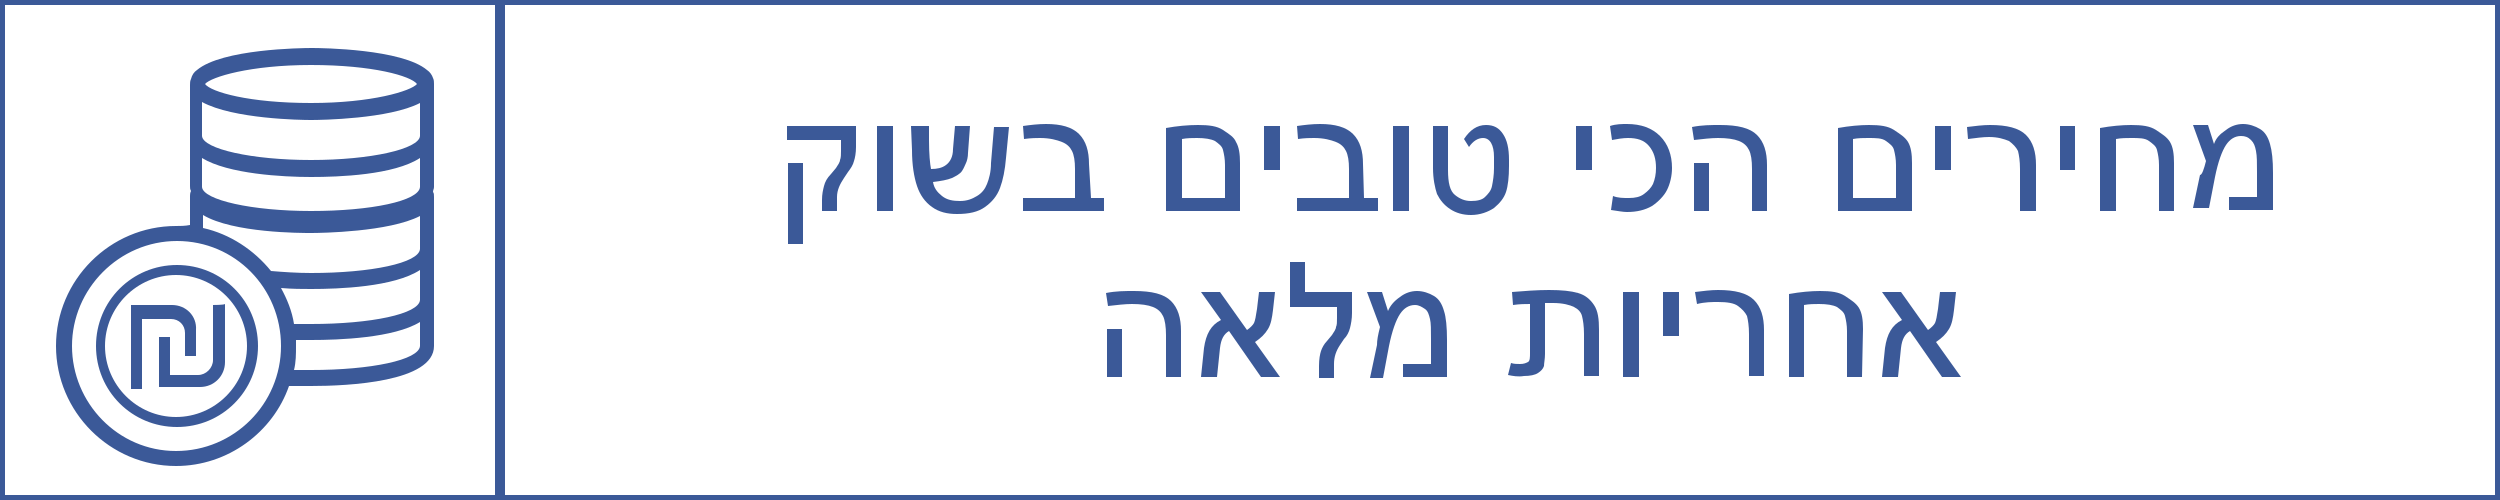 <?xml version="1.0" encoding="utf-8"?>
<!-- Generator: Adobe Illustrator 26.0.2, SVG Export Plug-In . SVG Version: 6.00 Build 0)  -->
<svg version="1.1" id="Layer_1" xmlns="http://www.w3.org/2000/svg" xmlns:xlink="http://www.w3.org/1999/xlink" x="0px" y="0px"
	 viewBox="0 0 250 50" style="enable-background:new 0 0 250 50;" xml:space="preserve">
<style type="text/css">
	.st0{fill:none;stroke:#3B5998;stroke-miterlimit:10;}
	.st1{fill:#3B5998;}
</style>
<g id="frame">
	<rect class="st0" width="250" height="50"/>
	<line class="st0" x1="50" y1="-0.4" x2="50" y2="50.6"/>
</g>
<g id="price">
	<g>
		<path class="st1" d="M78.7,12.6h6.9v2.1c0,0.6-0.1,1.1-0.2,1.4c-0.1,0.4-0.3,0.7-0.6,1.1l-0.4,0.6c-0.4,0.6-0.7,1.2-0.7,1.9v1.4
			h-1.5V20c0-0.6,0.1-1,0.2-1.4c0.1-0.4,0.3-0.8,0.7-1.2l0.5-0.6c0.2-0.3,0.4-0.6,0.4-0.8c0.1-0.2,0.1-0.6,0.1-0.9v-1.1h-5.4
			C78.7,13.9,78.7,12.6,78.7,12.6z M78.8,24.4v-8.1h1.5v8.1H78.8z"/>
		<path class="st1" d="M89.3,12.6v8.5h-1.6v-8.5H89.3z"/>
		<path class="st1" d="M92.9,12.6l0,1.4c0,1.4,0.1,2.4,0.2,2.9c0.6,0,1.1-0.1,1.5-0.4s0.7-0.8,0.7-1.6l0.2-2.3H97l-0.2,2.7
			c0,0.4-0.1,0.8-0.2,1c-0.1,0.2-0.2,0.5-0.4,0.8c-0.2,0.3-0.6,0.5-1,0.7c-0.5,0.2-1.1,0.3-1.9,0.4c0.1,0.6,0.4,1,0.9,1.4
			s1.1,0.5,1.8,0.5c0.7,0,1.2-0.2,1.7-0.5s0.8-0.7,1-1.2s0.4-1.2,0.4-2.1l0.3-3.6h1.5l-0.3,3.1c-0.1,1.2-0.3,2.2-0.6,3
			s-0.8,1.4-1.5,1.9s-1.6,0.7-2.8,0.7c-1,0-1.8-0.2-2.5-0.7c-0.7-0.5-1.2-1.2-1.5-2.1c-0.3-0.9-0.5-2.1-0.5-3.6l-0.1-2.4L92.9,12.6
			L92.9,12.6z"/>
		<path class="st1" d="M109.1,19.8h1.3v1.3h-8.1v-1.3h5.2v-2.9c0-0.8-0.1-1.4-0.3-1.8s-0.5-0.7-1-0.9s-1.2-0.4-2.2-0.4
			c-0.3,0-0.9,0-1.6,0.1l-0.1-1.3c0.7-0.1,1.5-0.2,2.3-0.2c1.5,0,2.6,0.3,3.3,1c0.7,0.7,1,1.7,1,3L109.1,19.8L109.1,19.8z"/>
		<path class="st1" d="M124,21.1h-7.4v-8.3c1.1-0.2,2.2-0.3,3.2-0.3c1.1,0,1.9,0.1,2.5,0.5s1.1,0.7,1.3,1.2c0.3,0.5,0.4,1.2,0.4,2.1
			V21.1z M122.5,19.8v-3.3c0-0.6-0.1-1.1-0.2-1.5c-0.1-0.4-0.4-0.6-0.8-0.9c-0.4-0.2-1-0.3-1.8-0.3c-0.4,0-1,0-1.5,0.1v5.9
			L122.5,19.8L122.5,19.8z"/>
		<path class="st1" d="M128,12.6V17h-1.6v-4.4H128z"/>
		<path class="st1" d="M136.4,19.8h1.4v1.3h-8.1v-1.3h5.2v-2.9c0-0.8-0.1-1.4-0.3-1.8c-0.2-0.4-0.5-0.7-1-0.9s-1.2-0.4-2.2-0.4
			c-0.4,0-0.9,0-1.6,0.1l-0.1-1.3c0.7-0.1,1.5-0.2,2.3-0.2c1.5,0,2.6,0.3,3.3,1s1,1.7,1,3L136.4,19.8L136.4,19.8z"/>
		<path class="st1" d="M140.9,12.6v8.5h-1.6v-8.5H140.9z"/>
		<path class="st1" d="M143.3,12.6h1.5V17c0,1.3,0.2,2.1,0.7,2.5s1,0.6,1.6,0.6c0.6,0,1.1-0.1,1.4-0.4s0.6-0.6,0.7-1.1
			c0.1-0.5,0.2-1.1,0.2-1.8v-1.1c0-1.2-0.4-1.9-1.1-1.9c-0.5,0-1,0.3-1.4,0.9l-0.5-0.8c0.6-0.9,1.3-1.4,2.2-1.4
			c0.8,0,1.3,0.3,1.7,0.9s0.6,1.4,0.6,2.6v0.6c0,1.1-0.1,2-0.3,2.6s-0.6,1.1-1.2,1.6c-0.6,0.4-1.4,0.7-2.3,0.7
			c-0.8,0-1.5-0.2-2.1-0.6c-0.6-0.4-1-0.9-1.3-1.5c-0.2-0.6-0.4-1.5-0.4-2.6L143.3,12.6L143.3,12.6z"/>
		<path class="st1" d="M159.2,12.6V17h-1.6v-4.4H159.2z"/>
		<path class="st1" d="M161.1,21l0.2-1.4c0.5,0.2,1,0.2,1.6,0.2c0.6,0,1.1-0.1,1.5-0.4s0.7-0.6,0.9-1c0.2-0.5,0.3-1,0.3-1.6
			c0-0.9-0.2-1.6-0.7-2.2s-1.2-0.8-2.1-0.8c-0.5,0-1.1,0.1-1.6,0.2l-0.2-1.4c0.6-0.2,1.2-0.2,1.7-0.2c1.4,0,2.5,0.4,3.3,1.2
			s1.2,1.9,1.2,3.2c0,0.8-0.2,1.6-0.5,2.2c-0.3,0.6-0.9,1.2-1.5,1.6c-0.7,0.4-1.5,0.6-2.5,0.6C162.3,21.2,161.8,21.1,161.1,21z"/>
		<path class="st1" d="M169.2,12.7c1-0.2,1.9-0.2,2.8-0.2c1.8,0,3,0.3,3.7,1s1,1.7,1,3v4.6h-1.5v-4.2c0-0.9-0.1-1.5-0.3-1.9
			s-0.5-0.7-1-0.9c-0.5-0.2-1.2-0.3-2.1-0.3c-0.7,0-1.5,0.1-2.4,0.2L169.2,12.7z M170.9,16.3v4.8h-1.5v-4.8H170.9z"/>
		<path class="st1" d="M191.2,21.1h-7.4v-8.3c1.1-0.2,2.2-0.3,3.1-0.3c1.1,0,1.9,0.1,2.5,0.5s1.1,0.7,1.4,1.2
			c0.3,0.5,0.4,1.2,0.4,2.1V21.1z M189.6,19.8v-3.3c0-0.6-0.1-1.1-0.2-1.5c-0.1-0.4-0.4-0.6-0.8-0.9s-1-0.3-1.8-0.3
			c-0.4,0-1,0-1.5,0.1v5.9L189.6,19.8L189.6,19.8z"/>
		<path class="st1" d="M195.1,12.6V17h-1.6v-4.4H195.1z"/>
		<path class="st1" d="M196.7,12.7c0.8-0.1,1.6-0.2,2.3-0.2c1.7,0,2.9,0.3,3.6,1c0.7,0.7,1,1.7,1,3v4.6H202v-4.2
			c0-0.8-0.1-1.4-0.2-1.8c-0.2-0.4-0.5-0.7-0.9-1c-0.5-0.2-1.1-0.4-2-0.4c-0.6,0-1.3,0.1-2.1,0.2L196.7,12.7z"/>
		<path class="st1" d="M207.5,12.6V17H206v-4.4H207.5z"/>
		<path class="st1" d="M217.4,21.1h-1.5v-4.6c0-0.6-0.1-1.1-0.2-1.5c-0.1-0.4-0.4-0.6-0.8-0.9s-1-0.3-1.8-0.3c-0.4,0-1,0-1.5,0.1
			v7.2H210v-8.3c1.1-0.2,2.2-0.3,3.1-0.3c1.1,0,1.9,0.1,2.5,0.5s1.1,0.7,1.4,1.2c0.3,0.5,0.4,1.2,0.4,2.1L217.4,21.1L217.4,21.1z"/>
		<path class="st1" d="M220.6,16.1l-1.3-3.6h1.5l0.6,1.9c0.2-0.6,0.6-1,1.2-1.4c0.5-0.4,1.1-0.6,1.7-0.6c0.6,0,1.2,0.2,1.7,0.5
			c0.5,0.3,0.8,0.8,1,1.5s0.3,1.6,0.3,2.9v3.7h-4.4v-1.3h2.8v-2.5c0-0.9,0-1.6-0.1-2.1s-0.2-0.8-0.5-1.1s-0.6-0.4-1-0.4
			c-0.6,0-1.1,0.3-1.5,0.9s-0.8,1.7-1.1,3.2l-0.6,3.1h-1.6l0.7-3.3C220.2,17.5,220.4,16.9,220.6,16.1z"/>
		<path class="st1" d="M110.6,29.3c1-0.2,1.9-0.2,2.8-0.2c1.8,0,3,0.3,3.7,1s1,1.7,1,3v4.6h-1.5v-4.2c0-0.8-0.1-1.5-0.3-1.9
			s-0.5-0.7-1-0.9s-1.2-0.3-2.1-0.3c-0.7,0-1.5,0.1-2.4,0.2L110.6,29.3z M112.2,32.9v4.8h-1.5v-4.8H112.2z"/>
		<path class="st1" d="M128,37.7h-1.9l-3.2-4.6c-0.5,0.3-0.8,0.8-0.9,1.7l-0.3,2.9h-1.6l0.3-2.9c0.2-1.4,0.7-2.3,1.7-2.8l-2-2.8h1.9
			l2.7,3.8c0.3-0.2,0.6-0.5,0.7-0.7s0.2-0.7,0.3-1.4l0.2-1.7h1.6l-0.2,1.8c-0.1,0.8-0.2,1.4-0.5,1.9s-0.7,0.9-1.3,1.3L128,37.7z"/>
		<path class="st1" d="M130.5,29.2h4.7v2.1c0,0.6-0.1,1.1-0.2,1.5s-0.3,0.8-0.6,1.1l-0.4,0.6c-0.4,0.6-0.6,1.2-0.6,1.9v1.4h-1.5
			v-1.2c0-0.7,0.1-1.2,0.2-1.5c0.1-0.3,0.3-0.7,0.6-1l0.5-0.6c0.2-0.3,0.4-0.6,0.4-0.8c0.1-0.2,0.1-0.5,0.1-0.9v-1.1h-4.7v-4.5h1.5
			L130.5,29.2L130.5,29.2z"/>
		<path class="st1" d="M138,32.7l-1.3-3.5h1.5l0.6,1.9c0.2-0.5,0.6-1,1.2-1.4c0.5-0.4,1.1-0.6,1.7-0.6c0.6,0,1.2,0.2,1.7,0.5
			c0.5,0.3,0.8,0.8,1,1.5c0.2,0.6,0.3,1.6,0.3,2.9v3.7h-4.4v-1.3h2.8v-2.5c0-0.9,0-1.6-0.1-2s-0.2-0.8-0.5-1s-0.6-0.4-1-0.4
			c-0.6,0-1.1,0.3-1.5,0.9s-0.8,1.7-1.1,3.2l-0.6,3.2H137l0.7-3.3C137.7,34,137.8,33.5,138,32.7z"/>
		<path class="st1" d="M150.8,37.5l0.3-1.2c0.3,0.1,0.6,0.1,0.9,0.1c0.4,0,0.6-0.1,0.8-0.2s0.2-0.5,0.2-0.9v-4.9c-0.5,0-1,0-1.7,0.1
			l-0.1-1.3c1.2-0.1,2.5-0.2,3.7-0.2c1.3,0,2.2,0.1,2.9,0.3s1.2,0.6,1.6,1.2c0.4,0.6,0.5,1.4,0.5,2.5v4.6h-1.5v-4.2
			c0-0.8-0.1-1.4-0.2-1.8c-0.1-0.4-0.4-0.7-0.8-0.9s-1.1-0.4-2.1-0.4l-0.8,0v5.1c0,0.5-0.1,0.9-0.1,1.2c-0.1,0.3-0.3,0.5-0.6,0.7
			s-0.8,0.3-1.4,0.3C151.8,37.7,151.3,37.6,150.8,37.5z"/>
		<path class="st1" d="M163.9,29.2v8.5h-1.6v-8.5H163.9z"/>
		<path class="st1" d="M167.9,29.2v4.4h-1.6v-4.4C166.3,29.2,167.9,29.2,167.9,29.2z"/>
		<path class="st1" d="M169.5,29.2c0.8-0.1,1.6-0.2,2.3-0.2c1.7,0,2.9,0.3,3.6,1c0.7,0.7,1,1.7,1,3v4.6h-1.5v-4.2
			c0-0.8-0.1-1.4-0.2-1.8c-0.2-0.4-0.5-0.7-0.9-1s-1.1-0.4-2-0.4c-0.6,0-1.3,0-2.1,0.2L169.5,29.2z"/>
		<path class="st1" d="M186.2,37.7h-1.5v-4.6c0-0.6-0.1-1.1-0.2-1.5c-0.1-0.4-0.4-0.6-0.8-0.9c-0.4-0.2-1-0.3-1.8-0.3
			c-0.4,0-1,0-1.5,0.1v7.2h-1.5v-8.3c1.1-0.2,2.2-0.3,3.1-0.3c1.1,0,1.9,0.1,2.5,0.5s1.1,0.7,1.4,1.2c0.3,0.5,0.4,1.2,0.4,2.1
			L186.2,37.7L186.2,37.7z"/>
		<path class="st1" d="M196.1,37.7h-1.9l-3.2-4.6c-0.5,0.3-0.8,0.8-0.9,1.7l-0.3,2.9h-1.6l0.3-2.9c0.2-1.4,0.7-2.3,1.7-2.8l-2-2.8
			h1.9l2.7,3.8c0.3-0.2,0.6-0.5,0.7-0.7s0.2-0.7,0.3-1.4l0.2-1.7h1.6l-0.2,1.8c-0.1,0.8-0.2,1.4-0.5,1.9s-0.7,0.9-1.3,1.3
			L196.1,37.7z"/>
	</g>
	<g id="XMLID_4001_">
		<path id="XMLID_4008_" class="st1" d="M17.6,22.6c-6.6,0-12,5.4-12,12s5.4,12,12,12c5.2,0,9.7-3.4,11.3-8c0.8,0,1.5,0,2.2,0
			c3.7,0,12.3-0.4,12.3-4c0,0,0,0,0,0s0,0,0,0v-4.6v-0.2c0-0.1,0-0.2,0-0.3s0-0.2,0-0.3v-4c0-0.1,0-0.2,0-0.3s0-0.2,0-0.3V20
			c0-0.1,0-0.2,0-0.3c0-0.2,0-0.4-0.1-0.5c0-0.2,0.1-0.3,0.1-0.5c0,0,0,0,0,0s0,0,0,0v-4.8c0-0.1,0-0.2,0-0.3s0-0.2,0-0.3V8.7
			c0-0.1,0-0.2,0-0.3c0-0.2,0-0.4-0.1-0.6C43.2,7.5,43,7.2,42.7,7c-2.5-2.1-10.5-2.2-11.5-2.2c-1.1,0-9,0.1-11.5,2.2
			c-0.3,0.2-0.5,0.5-0.6,0.9c-0.1,0.2-0.1,0.4-0.1,0.6c0,0.1,0,0.2,0,0.3v4.4c0,0.1,0,0.2,0,0.3c0,0.1,0,0.2,0,0.3v4.8c0,0,0,0,0,0
			s0,0,0,0c0,0.2,0,0.3,0.1,0.5c-0.1,0.2-0.1,0.4-0.1,0.5c0,0.1,0,0.2,0,0.3v2.6C18.5,22.6,18,22.6,17.6,22.6z M42,34.5
			C42,34.5,42,34.5,42,34.5c0,0.1,0,0.1,0,0.1C41.9,36,37.1,37,31.1,37c-0.6,0-1.2,0-1.7,0c0.2-0.8,0.2-1.6,0.2-2.4
			c0-0.2,0-0.4,0-0.6c0.5,0,1.1,0,1.5,0c2.8,0,8.3-0.2,10.9-1.8V34.5z M42,29.9C42,29.9,42,29.9,42,29.9c0,0.1,0,0.1,0,0.1
			c-0.1,1.4-4.9,2.4-10.9,2.4c-0.6,0-1.1,0-1.7,0c-0.2-1.3-0.7-2.5-1.3-3.6c1.1,0.1,2.2,0.1,3,0.1c2.8,0,8.3-0.2,10.9-1.9V29.9z
			 M42,18.6C42,18.6,42,18.6,42,18.6c0,0.1,0,0.1,0,0.1c-0.1,1.4-4.9,2.4-10.9,2.4c-5.9,0-10.8-1.1-10.9-2.4c0,0,0,0,0-0.1
			c0,0,0,0,0,0v-2.8c2.6,1.6,8.1,1.9,10.9,1.9s8.3-0.2,10.9-1.9V18.6z M31.1,6.5c6.2,0,10,1.1,10.6,1.9c-0.6,0.7-4.5,1.9-10.6,1.9
			c-6.2,0-10-1.1-10.6-1.9C21.1,7.7,25,6.5,31.1,6.5z M31.1,12c1,0,7.8-0.1,10.9-1.7v3.2c0,0,0,0.1,0,0.1c0,0,0,0,0,0
			c-0.1,1.3-4.9,2.4-10.9,2.4c-5.9,0-10.8-1.1-10.9-2.4c0,0,0-0.1,0-0.1c0,0,0,0,0-0.1v-3.2C23.3,11.9,30.1,12,31.1,12z M31.1,23.3
			c1,0,7.8-0.1,10.9-1.7v3.2c0,0,0,0.1,0,0.1c0,0,0,0,0,0c-0.1,1.4-4.9,2.4-10.9,2.4c-1.4,0-2.8-0.1-4-0.2c-1.7-2.1-4.1-3.7-6.8-4.3
			v-1.3C23.3,23.3,30.1,23.3,31.1,23.3z M28.1,34.6c0,5.8-4.7,10.5-10.5,10.5S7.2,40.3,7.2,34.6s4.7-10.5,10.5-10.5
			S28.1,28.8,28.1,34.6z"/>
		<path id="XMLID_4005_" class="st1" d="M9.6,34.6c0,4.5,3.6,8.1,8.1,8.1s8.1-3.6,8.1-8.1s-3.6-8.1-8.1-8.1
			C13.2,26.5,9.6,30.1,9.6,34.6z M24.7,34.6c0,3.9-3.2,7.1-7.1,7.1s-7.1-3.2-7.1-7.1s3.2-7.1,7.1-7.1S24.7,30.7,24.7,34.6z"/>
		<g>
			<path class="st1" d="M17.2,30.5h-3h-1.1v1v7.4h1.1v-7h2.9c0.8,0,1.4,0.6,1.4,1.4v2.3h1.1v-2.6C19.7,31.6,18.6,30.5,17.2,30.5z"/>
			<path class="st1" d="M21.3,30.5V36c0,0.8-0.7,1.5-1.5,1.5H17v-3.8h-1.1v5h4.1c1.4,0,2.5-1.1,2.5-2.5v-5.8
				C22.4,30.5,21.3,30.5,21.3,30.5z"/>
		</g>
	</g>
</g>
</svg>

